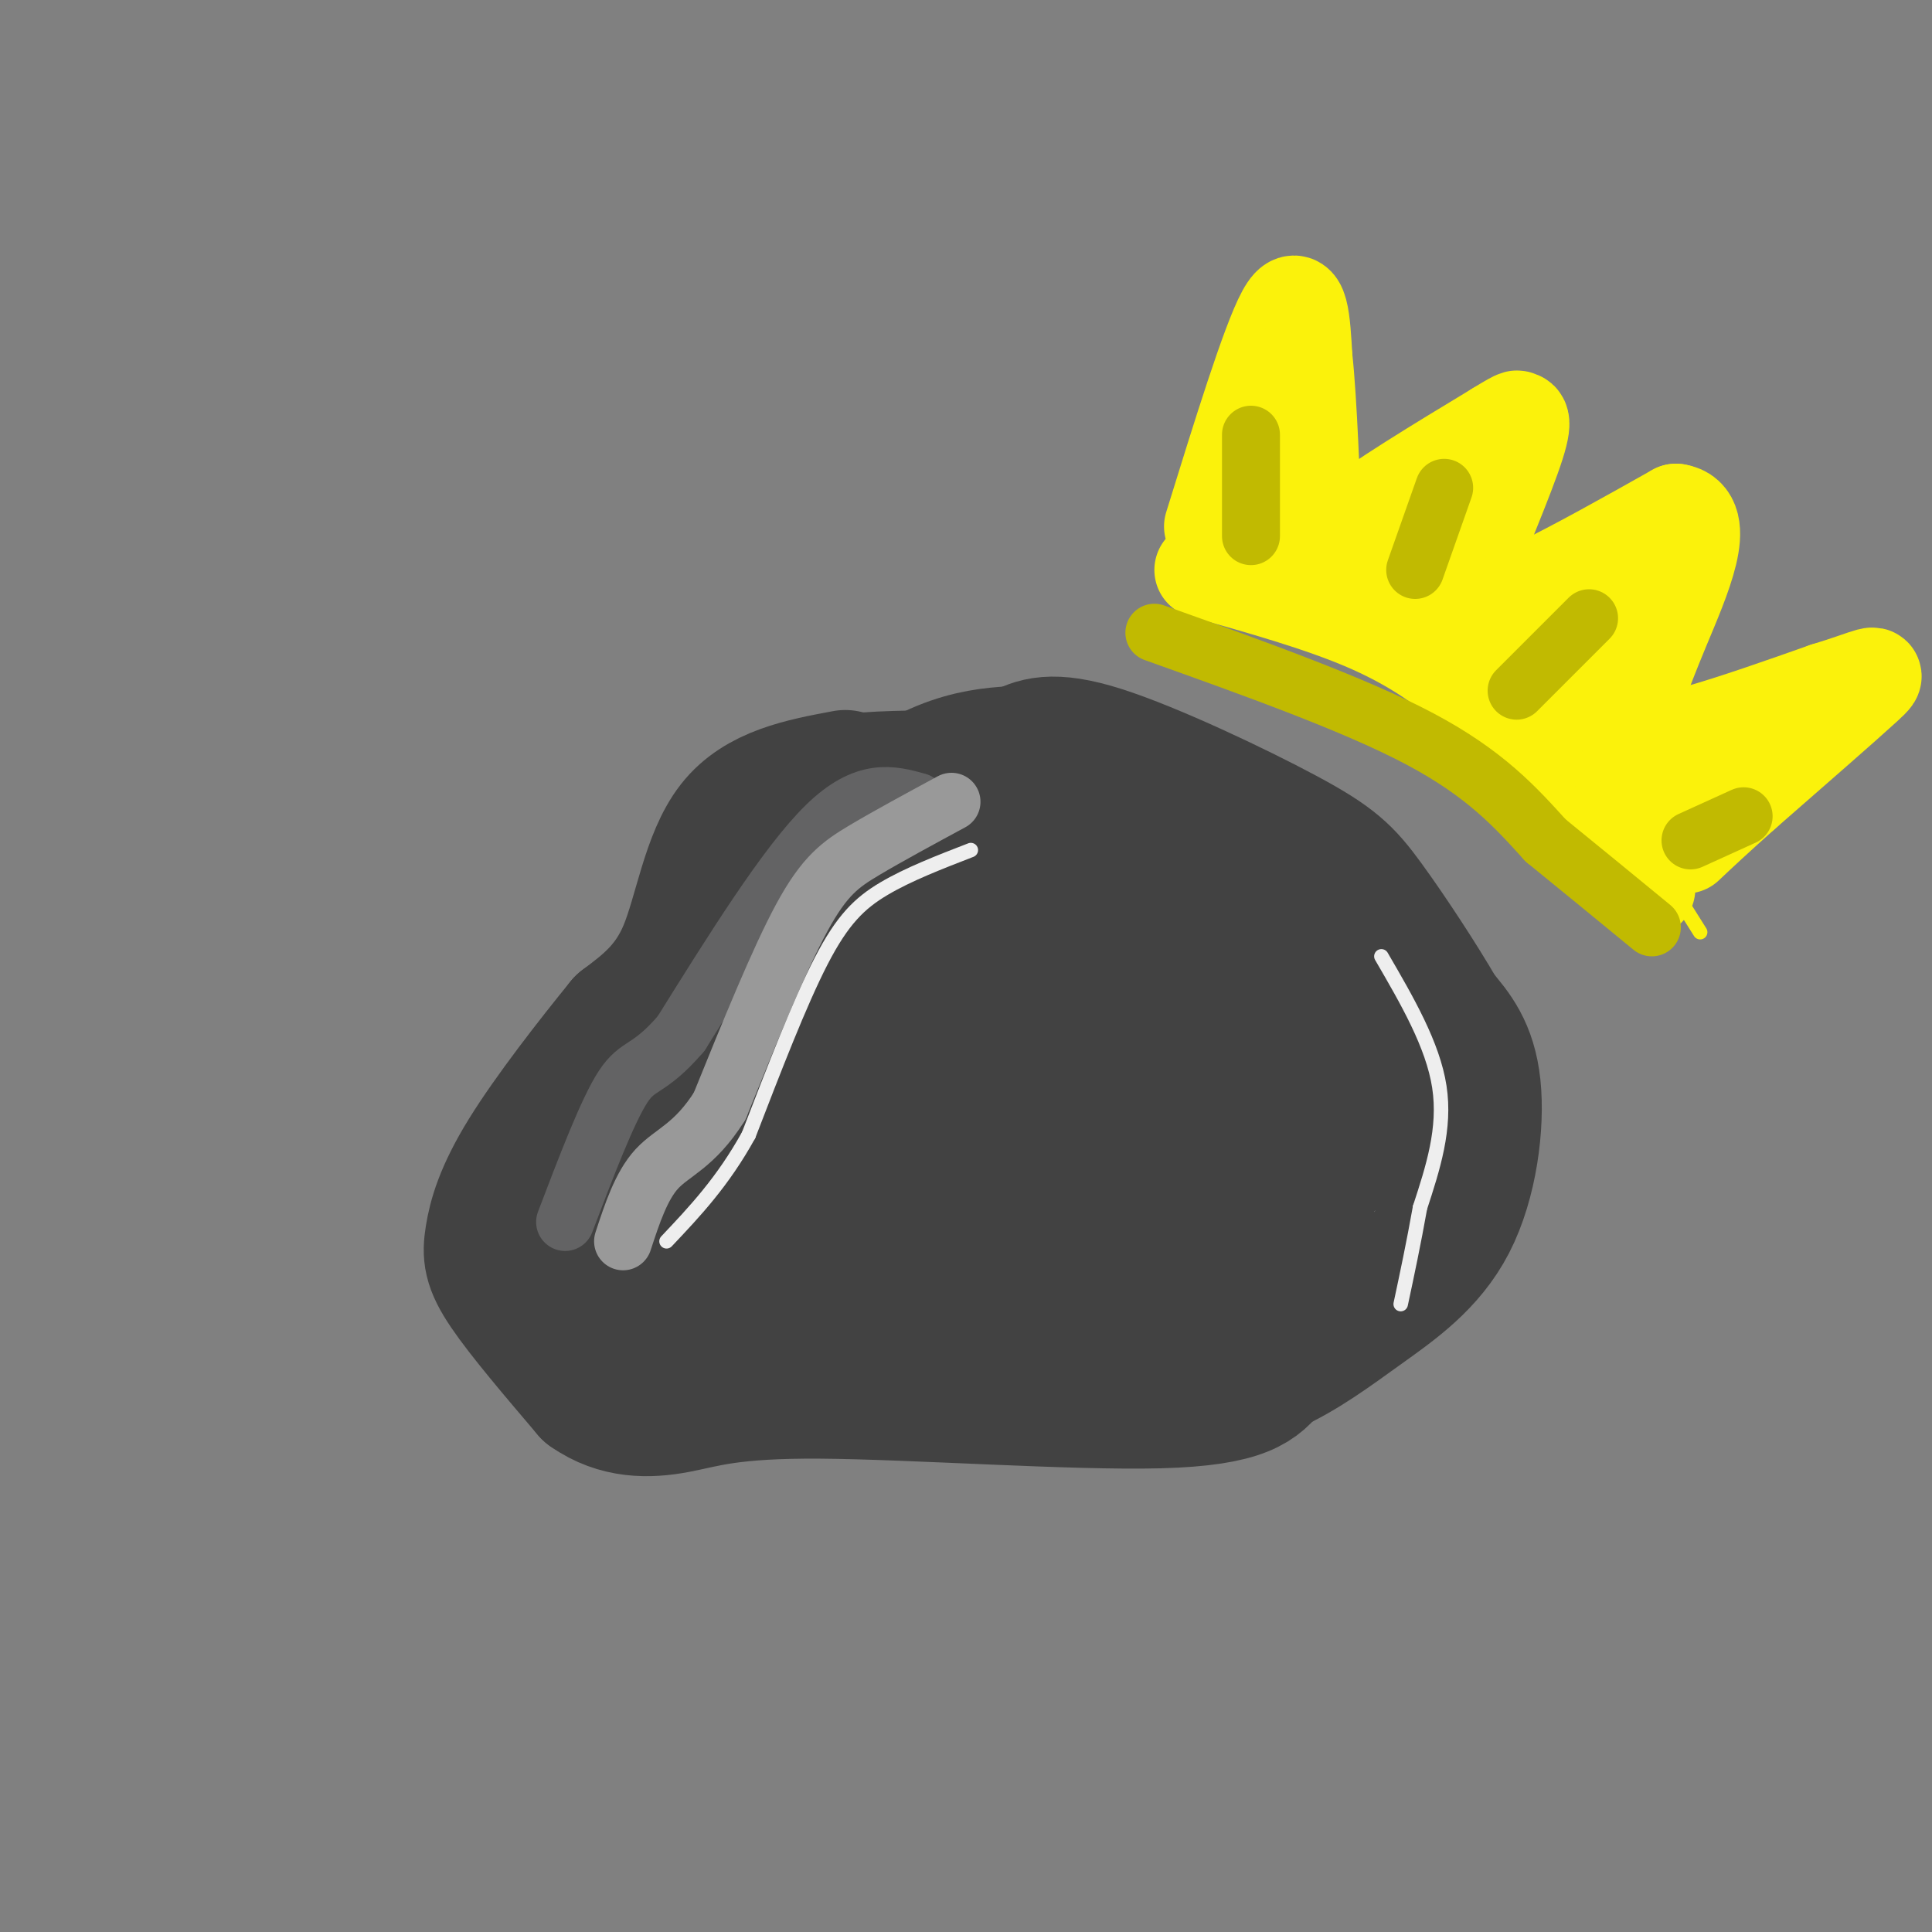 <svg viewBox='0 0 400 400' version='1.1' xmlns='http://www.w3.org/2000/svg' xmlns:xlink='http://www.w3.org/1999/xlink'><rect x="0" y="0" width="400" height="400" fill="#808080" stroke="none"/><g fill='none' stroke='#424242' stroke-width='28' stroke-linecap='round' stroke-linejoin='round'><path d='M175,161c-8.889,1.667 -17.778,3.333 -23,10c-5.222,6.667 -6.778,18.333 -10,26c-3.222,7.667 -8.111,11.333 -13,15'/><path d='M129,212c-6.123,7.514 -14.930,18.797 -20,27c-5.070,8.203 -6.404,13.324 -7,17c-0.596,3.676 -0.456,5.907 3,11c3.456,5.093 10.228,13.046 17,21'/><path d='M122,288c5.931,4.164 12.260,4.075 18,3c5.740,-1.075 10.892,-3.136 30,-3c19.108,0.136 52.174,2.467 70,2c17.826,-0.467 20.413,-3.734 23,-7'/><path d='M263,283c6.872,-3.108 12.553,-7.380 19,-12c6.447,-4.620 13.659,-9.590 18,-18c4.341,-8.410 5.812,-20.260 5,-28c-0.812,-7.740 -3.906,-11.370 -7,-15'/><path d='M298,210c-4.002,-6.952 -10.506,-16.833 -15,-23c-4.494,-6.167 -6.979,-8.622 -17,-14c-10.021,-5.378 -27.577,-13.679 -38,-17c-10.423,-3.321 -13.711,-1.660 -17,0'/><path d='M211,156c-7.690,0.334 -18.415,1.170 -32,14c-13.585,12.830 -30.030,37.653 -39,53c-8.970,15.347 -10.466,21.217 -11,28c-0.534,6.783 -0.105,14.480 0,19c0.105,4.520 -0.113,5.863 2,7c2.113,1.137 6.556,2.069 11,3'/><path d='M142,280c2.630,1.599 3.704,4.097 15,-6c11.296,-10.097 32.815,-32.791 44,-46c11.185,-13.209 12.035,-16.935 12,-22c-0.035,-5.065 -0.955,-11.469 -1,-16c-0.045,-4.531 0.786,-7.189 -6,-4c-6.786,3.189 -21.190,12.226 -29,18c-7.810,5.774 -9.026,8.285 -13,16c-3.974,7.715 -10.707,20.633 -13,28c-2.293,7.367 -0.147,9.184 2,11'/><path d='M153,259c0.707,2.459 1.475,3.106 6,2c4.525,-1.106 12.807,-3.966 22,-11c9.193,-7.034 19.298,-18.243 25,-24c5.702,-5.757 7.000,-6.061 8,-14c1.000,-7.939 1.701,-23.512 2,-30c0.299,-6.488 0.195,-3.892 -3,-4c-3.195,-0.108 -9.481,-2.919 -14,-3c-4.519,-0.081 -7.271,2.569 -11,7c-3.729,4.431 -8.434,10.643 -12,19c-3.566,8.357 -5.994,18.858 -7,26c-1.006,7.142 -0.589,10.925 -1,15c-0.411,4.075 -1.649,8.443 4,8c5.649,-0.443 18.185,-5.698 28,-13c9.815,-7.302 16.907,-16.651 24,-26'/><path d='M224,211c7.123,-8.057 12.930,-15.201 15,-19c2.070,-3.799 0.404,-4.253 -1,-5c-1.404,-0.747 -2.544,-1.787 -5,-2c-2.456,-0.213 -6.228,0.400 -12,5c-5.772,4.600 -13.546,13.188 -18,22c-4.454,8.812 -5.589,17.849 -6,24c-0.411,6.151 -0.099,9.416 1,12c1.099,2.584 2.985,4.488 5,5c2.015,0.512 4.159,-0.368 7,-3c2.841,-2.632 6.380,-7.016 8,-14c1.620,-6.984 1.320,-16.567 0,-22c-1.320,-5.433 -3.660,-6.717 -6,-8'/><path d='M212,206c-3.390,-1.507 -8.866,-1.274 -13,4c-4.134,5.274 -6.925,15.591 -9,24c-2.075,8.409 -3.435,14.911 -3,22c0.435,7.089 2.665,14.765 6,17c3.335,2.235 7.774,-0.970 12,-4c4.226,-3.030 8.237,-5.884 11,-11c2.763,-5.116 4.277,-12.495 5,-18c0.723,-5.505 0.656,-9.136 0,-14c-0.656,-4.864 -1.902,-10.961 -5,-12c-3.098,-1.039 -8.049,2.981 -13,7'/><path d='M203,221c-2.791,8.401 -3.268,25.903 -2,35c1.268,9.097 4.280,9.790 6,11c1.720,1.210 2.149,2.935 6,1c3.851,-1.935 11.126,-7.532 16,-13c4.874,-5.468 7.348,-10.806 9,-22c1.652,-11.194 2.483,-28.245 0,-40c-2.483,-11.755 -8.281,-18.216 -15,-21c-6.719,-2.784 -14.360,-1.892 -22,-1'/><path d='M201,171c-10.138,2.575 -24.485,9.513 -31,12c-6.515,2.487 -5.200,0.522 -4,-3c1.200,-3.522 2.285,-8.602 3,-12c0.715,-3.398 1.062,-5.114 6,-6c4.938,-0.886 14.469,-0.943 24,-1'/><path d='M199,161c5.095,-0.536 5.833,-1.375 15,0c9.167,1.375 26.762,4.964 38,10c11.238,5.036 16.119,11.518 21,18'/><path d='M273,189c4.882,6.909 6.587,15.182 11,23c4.413,7.818 11.534,15.182 0,23c-11.534,7.818 -41.724,16.091 -51,20c-9.276,3.909 2.362,3.455 14,3'/><path d='M247,258c5.427,-0.011 11.996,-1.538 16,-11c4.004,-9.462 5.443,-26.859 5,-45c-0.443,-18.141 -2.768,-37.028 -5,-22c-2.232,15.028 -4.370,63.969 -4,83c0.370,19.031 3.249,8.152 -2,4c-5.249,-4.152 -18.624,-1.576 -32,1'/><path d='M225,268c-8.807,0.270 -14.824,0.445 -7,-1c7.824,-1.445 29.489,-4.511 39,-6c9.511,-1.489 6.868,-1.401 7,-6c0.132,-4.599 3.038,-13.885 3,-22c-0.038,-8.115 -3.019,-15.057 -6,-22'/><path d='M261,211c0.590,5.748 5.065,31.118 5,38c-0.065,6.882 -4.671,-4.724 -7,-19c-2.329,-14.276 -2.380,-31.222 -3,-29c-0.620,2.222 -1.810,23.611 -3,45'/><path d='M253,246c-0.644,1.800 -0.756,-16.200 0,-21c0.756,-4.800 2.378,3.600 4,12'/><path d='M268,234c0.750,7.083 1.500,14.167 2,16c0.500,1.833 0.750,-1.583 1,-5'/><path d='M271,245c0.333,-1.167 0.667,-1.583 1,-2'/></g>
<g fill='none' stroke='#636364' stroke-width='12' stroke-linecap='round' stroke-linejoin='round'><path d='M190,166c-5.417,-1.500 -10.833,-3.000 -19,5c-8.167,8.000 -19.083,25.500 -30,43'/><path d='M141,214c-6.800,7.889 -8.800,6.111 -12,11c-3.200,4.889 -7.600,16.444 -12,28'/></g>
<g fill='none' stroke='#999999' stroke-width='12' stroke-linecap='round' stroke-linejoin='round'><path d='M197,166c-6.533,3.533 -13.067,7.067 -18,10c-4.933,2.933 -8.267,5.267 -13,14c-4.733,8.733 -10.867,23.867 -17,39'/><path d='M149,229c-5.222,8.289 -9.778,9.511 -13,13c-3.222,3.489 -5.111,9.244 -7,15'/></g>
<g fill='none' stroke='#EEEEEE' stroke-width='3' stroke-linecap='round' stroke-linejoin='round'><path d='M201,176c-6.489,2.511 -12.978,5.022 -18,8c-5.022,2.978 -8.578,6.422 -13,15c-4.422,8.578 -9.711,22.289 -15,36'/><path d='M155,235c-5.333,9.667 -11.167,15.833 -17,22'/><path d='M286,198c5.333,9.167 10.667,18.333 12,27c1.333,8.667 -1.333,16.833 -4,25'/><path d='M294,250c-1.333,7.500 -2.667,13.750 -4,20'/></g>
<g fill='none' stroke='#FBF20B' stroke-width='3' stroke-linecap='round' stroke-linejoin='round'><path d='M251,109c11.917,3.250 23.833,6.500 36,14c12.167,7.500 24.583,19.250 37,31'/><path d='M324,154c10.833,11.667 19.417,25.333 28,39'/></g>
<g fill='none' stroke='#FBF20B' stroke-width='20' stroke-linecap='round' stroke-linejoin='round'><path d='M249,118c12.244,3.444 24.489,6.889 34,11c9.511,4.111 16.289,8.889 22,14c5.711,5.111 10.356,10.556 15,16'/><path d='M320,159c6.000,6.833 13.500,15.917 21,25'/><path d='M251,109c5.917,-19.083 11.833,-38.167 15,-44c3.167,-5.833 3.583,1.583 4,9'/><path d='M270,74c1.024,9.071 1.583,27.250 2,35c0.417,7.750 0.690,5.071 7,0c6.310,-5.071 18.655,-12.536 31,-20'/><path d='M310,89c5.536,-3.429 3.875,-2.000 4,-2c0.125,-0.000 2.036,-1.429 0,5c-2.036,6.429 -8.018,20.714 -14,35'/><path d='M300,127c5.500,2.333 26.250,-9.333 47,-21'/><path d='M347,106c7.044,1.000 1.156,14.000 -3,24c-4.156,10.000 -6.578,17.000 -9,24'/><path d='M335,154c5.667,2.167 24.333,-4.417 43,-11'/><path d='M378,143c9.578,-2.911 12.022,-4.689 8,-1c-4.022,3.689 -14.511,12.844 -25,22'/><path d='M361,164c-6.167,5.500 -9.083,8.250 -12,11'/><path d='M331,154c0.000,0.000 -54.000,-43.000 -54,-43'/><path d='M314,126c6.000,5.333 12.000,10.667 17,17c5.000,6.333 9.000,13.667 13,21'/><path d='M329,130c0.000,0.000 0.100,0.100 0.1,0.1'/><path d='M296,107c0.000,0.000 0.100,0.100 0.1,0.1'/></g>
<g fill='none' stroke='#C1BA01' stroke-width='12' stroke-linecap='round' stroke-linejoin='round'><path d='M259,90c0.000,0.000 0.000,21.000 0,21'/><path d='M299,101c0.000,0.000 -6.000,17.000 -6,17'/><path d='M329,128c0.000,0.000 -15.000,15.000 -15,15'/><path d='M361,169c0.000,0.000 -11.000,5.000 -11,5'/><path d='M239,131c20.750,7.417 41.500,14.833 55,22c13.500,7.167 19.750,14.083 26,21'/><path d='M320,174c8.000,6.500 15.000,12.250 22,18'/></g>
</svg>